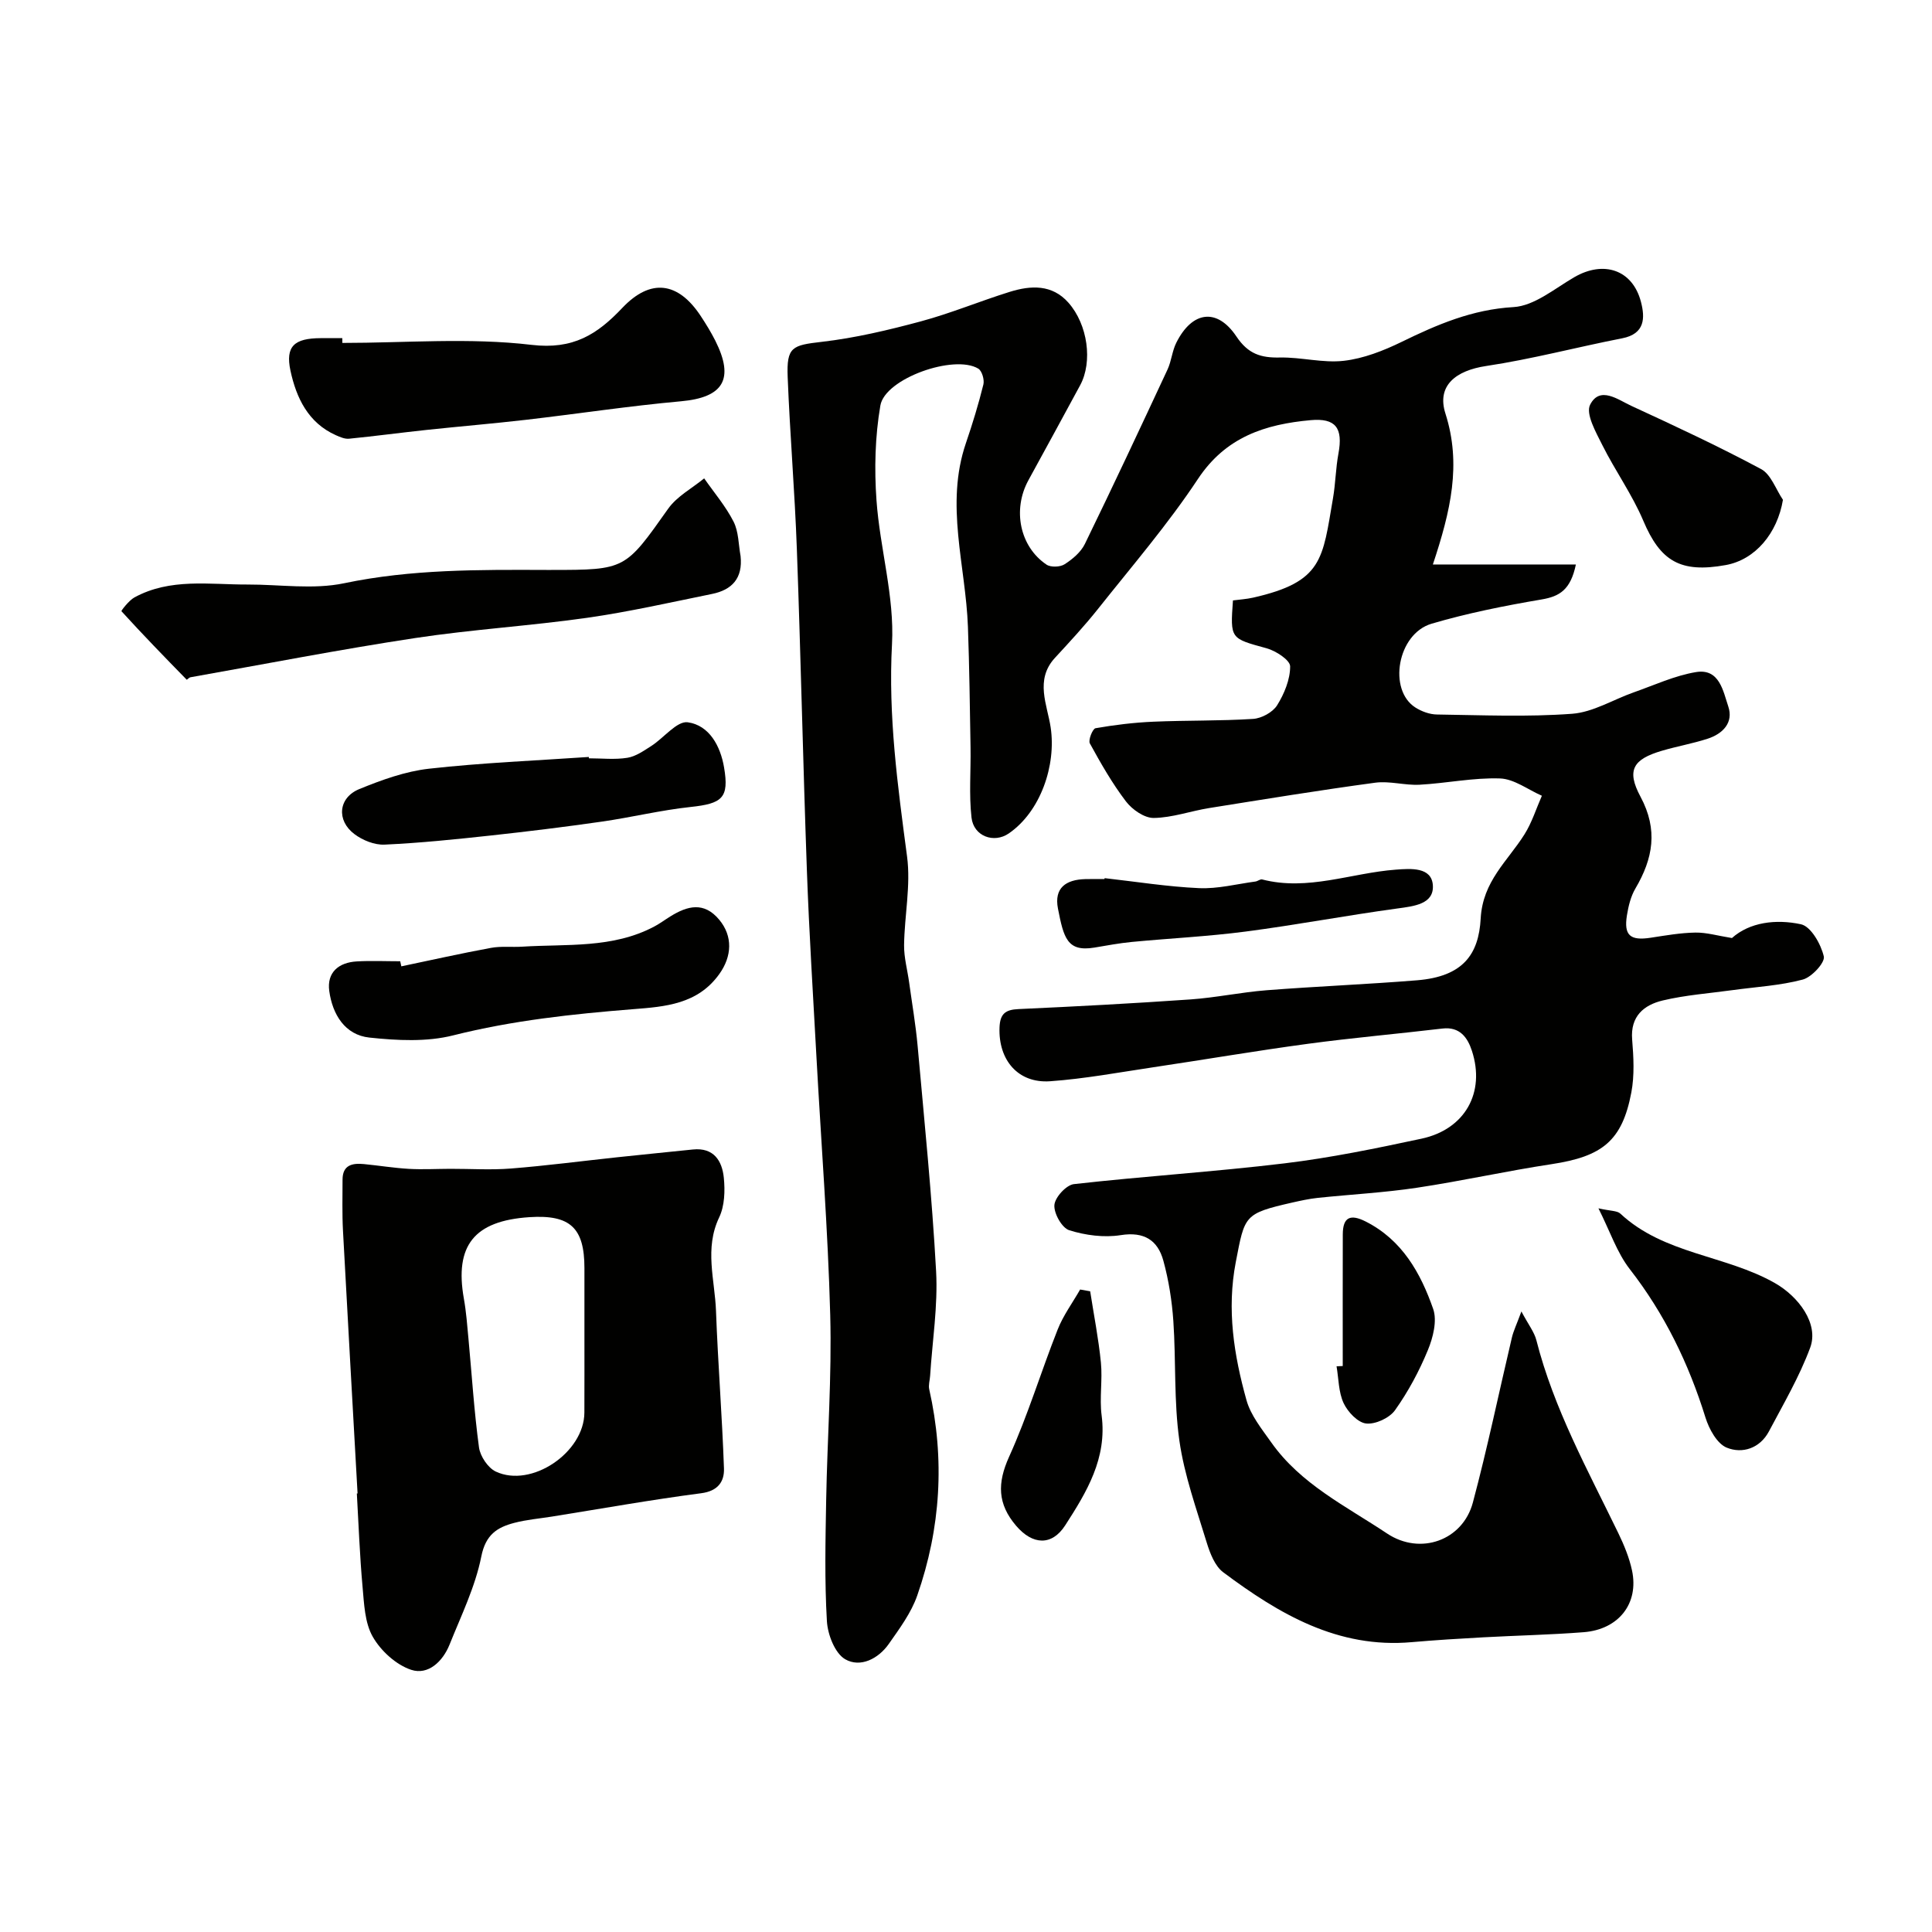 <svg enable-background="new 0 0 400 400" viewBox="0 0 400 400" xmlns="http://www.w3.org/2000/svg"><g fill="#010100"><path d="m296.66 116.87h20.54 9.07c-1.1 5.27-3.39 6.61-7.09 7.24-7.66 1.3-15.34 2.83-22.78 5.02-7.11 2.1-9.06 13.72-3.36 17.35 1.29.82 2.95 1.43 4.46 1.45 9.33.13 18.7.54 27.98-.15 4.35-.32 8.51-2.94 12.78-4.44s8.47-3.46 12.87-4.19c4.87-.81 5.62 3.94 6.69 7.11 1.13 3.35-1.13 5.67-4.29 6.69-3.09 1-6.31 1.56-9.43 2.48-5.96 1.75-7.42 3.99-4.45 9.52 3.68 6.87 2.59 12.81-1.06 19.01-.96 1.63-1.44 3.64-1.75 5.54-.67 4.16.67 5.3 4.9 4.65 3.08-.47 6.18-1.02 9.27-1.07 2.3-.04 4.62.66 7.57 1.13 3.65-3.27 9.1-3.97 14.29-2.85 2.06.45 4.14 4.11 4.73 6.66.29 1.26-2.5 4.3-4.36 4.79-4.69 1.25-9.65 1.51-14.5 2.18-4.84.67-9.76 1.02-14.5 2.15-3.88.93-6.72 3.25-6.32 8.09.3 3.63.5 7.42-.17 10.96-1.9 10.01-6 13.25-16.53 14.84-9.32 1.41-18.54 3.48-27.87 4.88-6.8 1.02-13.7 1.38-20.55 2.1-1.77.19-3.53.58-5.27.97-9.99 2.28-9.81 2.65-11.67 12.3-1.9 9.86-.39 19.28 2.21 28.61.88 3.15 3.17 5.97 5.12 8.73 6.09 8.66 15.51 13.22 23.98 18.87 6.89 4.59 15.67 1.45 17.77-6.4 3.02-11.3 5.39-22.77 8.08-34.16.32-1.36.95-2.64 1.97-5.41 1.47 2.77 2.67 4.27 3.1 5.96 3.61 14.19 10.65 26.9 16.96 39.93 1.19 2.46 2.27 5.07 2.84 7.73 1.46 6.83-2.74 12.22-10.01 12.79-6.92.54-13.86.68-20.79 1.06-4.94.27-9.88.57-14.8 1-15.31 1.36-27.49-5.84-39.04-14.47-1.72-1.29-2.73-3.93-3.41-6.14-2.12-6.97-4.64-13.94-5.66-21.1-1.16-8.15-.69-16.51-1.25-24.76-.29-4.21-.96-8.46-2.07-12.51-1.16-4.22-3.96-6.06-8.82-5.29-3.45.55-7.3.04-10.66-1.01-1.52-.48-3.21-3.49-3.08-5.22.12-1.6 2.46-4.15 4.03-4.33 14.51-1.64 29.11-2.55 43.61-4.3 9.53-1.15 18.98-3.1 28.37-5.11 9-1.93 13.26-9.55 10.43-18.2-.89-2.72-2.49-5.03-6.11-4.6-9.28 1.1-18.59 1.91-27.85 3.16-10.68 1.44-21.31 3.26-31.97 4.85-7.11 1.06-14.22 2.39-21.37 2.9-6.68.48-10.76-4.41-10.5-11.14.11-2.81 1.2-3.68 3.92-3.8 11.88-.54 23.76-1.17 35.62-2 5.27-.37 10.48-1.49 15.75-1.9 10.37-.81 20.77-1.22 31.14-2.06 9.52-.77 12.78-5.34 13.19-12.79.42-7.74 5.58-11.88 9.07-17.43 1.54-2.45 2.42-5.31 3.6-7.99-2.89-1.26-5.74-3.48-8.67-3.58-5.53-.19-11.09 1-16.66 1.3-3.04.16-6.19-.82-9.18-.42-11.49 1.55-22.93 3.42-34.38 5.25-3.85.62-7.64 2-11.48 2.05-1.94.02-4.45-1.73-5.74-3.42-2.85-3.74-5.21-7.88-7.48-12.02-.37-.68.58-3.04 1.18-3.14 3.95-.69 7.97-1.18 11.98-1.35 6.87-.3 13.77-.14 20.63-.58 1.76-.11 4.06-1.36 4.97-2.8 1.49-2.38 2.72-5.36 2.71-8.08 0-1.29-2.95-3.21-4.87-3.74-7.5-2.06-7.55-1.9-6.97-9.91 1.33-.18 2.77-.26 4.15-.57 14.5-3.28 14.39-7.98 16.56-20.57.53-3.06.56-6.21 1.13-9.27.98-5.3-.57-7.38-5.76-6.91-9.42.85-17.58 3.48-23.34 12.19-6.22 9.39-13.62 18-20.64 26.84-2.81 3.54-5.9 6.87-8.97 10.2-4.19 4.56-1.56 9.74-.87 14.39 1.17 7.82-2.07 17.41-8.68 21.95-3.06 2.1-7.27.6-7.71-3.29-.54-4.79-.12-9.68-.2-14.52-.14-8.32-.24-16.64-.54-24.96-.46-12.69-4.78-25.31-.41-38.07 1.36-3.99 2.6-8.03 3.61-12.12.24-.98-.29-2.82-1.06-3.28-4.98-3.01-19.31 2.03-20.27 7.64-1.1 6.42-1.27 13.14-.8 19.65.71 9.95 3.74 19.91 3.21 29.72-.81 14.93 1.18 29.39 3.12 44.02.79 5.98-.54 12.21-.62 18.33-.03 2.58.7 5.16 1.05 7.74.6 4.36 1.35 8.7 1.75 13.08 1.39 15.56 2.98 31.12 3.83 46.71.39 7.17-.78 14.43-1.24 21.65-.06.93-.38 1.92-.18 2.79 3.26 14.47 2.38 28.74-2.48 42.67-1.25 3.6-3.67 6.86-5.89 10.03-2.17 3.1-5.91 4.98-9.03 3.18-2.13-1.23-3.63-5.11-3.79-7.9-.49-8.33-.3-16.71-.15-25.07.23-12.77 1.18-25.55.84-38.3-.48-17.8-1.88-35.58-2.85-53.37-.7-12.86-1.52-25.73-1.98-38.6-.8-22.19-1.27-44.4-2.08-66.6-.43-11.88-1.43-23.73-1.9-35.61-.25-6.28.93-6.6 7.09-7.31 6.91-.8 13.77-2.43 20.5-4.24 6.23-1.68 12.23-4.19 18.4-6.11 4.35-1.35 8.76-1.58 12.14 2.25 4.02 4.56 5.04 12.23 2.43 17.08-3.54 6.58-7.15 13.13-10.73 19.7-3.32 6.09-1.78 13.72 3.76 17.45.88.59 2.83.52 3.75-.08 1.64-1.05 3.36-2.5 4.19-4.2 5.84-11.98 11.49-24.05 17.12-36.13.81-1.75.95-3.82 1.81-5.53 3.27-6.55 8.43-7.3 12.45-1.29 2.43 3.63 5.06 4.43 9 4.35 4.41-.09 8.91 1.18 13.24.68 4.08-.47 8.19-2.08 11.93-3.9 7.39-3.61 14.65-6.73 23.19-7.22 4.3-.25 8.5-3.81 12.57-6.18 6.09-3.54 12.08-1.57 13.82 5.09.87 3.32.85 6.63-3.88 7.55-9.42 1.84-18.72 4.32-28.19 5.74-6.18.93-10.29 4-8.4 9.87 3.34 10.5 1.08 20.11-2.61 31.22z"/><path d="m74.03 309.2c-1.01-18.13-2.05-36.26-3.02-54.4-.19-3.51-.09-7.04-.09-10.56 0-3.07 2.05-3.46 4.43-3.23 3.1.3 6.19.81 9.29.99 2.85.16 5.71 0 8.57-.01 4.19-.01 8.4.27 12.57-.06 7.35-.58 14.68-1.55 22.01-2.33 5.22-.56 10.44-1.07 15.66-1.61 4.34-.45 6.06 2.36 6.41 5.86.27 2.69.17 5.82-.96 8.19-3.09 6.47-.9 12.92-.66 19.36.4 10.88 1.27 21.75 1.65 32.63.09 2.69-1.22 4.68-4.73 5.13-10.35 1.35-20.63 3.19-30.94 4.84-2.58.41-5.21.63-7.73 1.29-3.57.93-5.94 2.44-6.84 6.96-1.25 6.28-4.17 12.24-6.58 18.26-1.4 3.48-4.42 6.36-7.93 5.21-3.13-1.03-6.29-3.92-7.96-6.84-1.67-2.91-1.8-6.85-2.12-10.38-.58-6.41-.81-12.86-1.18-19.29.04 0 .09 0 .15-.01zm46.97-32.7c0-4.65 0-9.31 0-13.96 0-8.34-2.96-11.09-11.38-10.54-11.45.75-15.53 5.87-13.58 16.88.49 2.73.69 5.51.95 8.28.7 7.51 1.17 15.04 2.18 22.51.25 1.83 1.85 4.23 3.47 5 7.39 3.48 18.32-3.96 18.35-12.21.02-5.32.01-10.64.01-15.96z"/><path d="m153.33 115.14c.48 4.58-1.77 6.99-5.91 7.83-8.6 1.75-17.18 3.7-25.86 4.94-11.83 1.68-23.79 2.4-35.6 4.19-15.56 2.36-31.02 5.37-46.52 8.12-.29.05-.74.55-.78.51-4.57-4.67-9.12-9.36-13.52-14.19-.08-.09 1.55-2.23 2.69-2.85 7.42-4.05 15.51-2.64 23.42-2.67 6.69-.02 13.61 1.08 20.02-.27 13.9-2.91 27.85-2.8 41.86-2.75h1c15.42 0 15.29-.09 24.21-12.68 1.82-2.57 4.93-4.21 7.45-6.28 2.07 2.97 4.47 5.78 6.09 8.97 1.06 2.09 1.01 4.74 1.45 7.13z"/><path d="m70.88 71c13.08 0 26.28-1.13 39.18.4 8.63 1.02 13.59-2.17 18.77-7.64 5.85-6.18 11.56-5.46 16.27 1.7 1.07 1.63 2.1 3.3 2.98 5.04 4.04 8.02 1.67 11.79-7.08 12.58-10.74.97-21.42 2.6-32.14 3.84-6.84.79-13.7 1.36-20.54 2.09-5.35.57-10.69 1.29-16.04 1.82-.88.09-1.88-.34-2.73-.72-5.77-2.57-8.21-7.78-9.41-13.35-1.09-5.1.81-6.72 6.24-6.75 1.5-.01 2.99 0 4.49 0 0 .32.01.66.01.99z"/><path d="m83.09 200.07c6.18-1.29 12.34-2.68 18.55-3.82 2.09-.39 4.3-.12 6.45-.25 9.26-.59 18.76.41 27.4-4.19 1.15-.61 2.2-1.4 3.32-2.09 3.52-2.18 6.94-3.09 10.09.69 2.85 3.41 2.65 7.57.05 11.22-4.48 6.3-11.23 6.79-17.87 7.31-12.54 1-24.96 2.33-37.24 5.42-5.49 1.39-11.62 1.07-17.35.46-5.11-.54-7.66-4.84-8.32-9.64-.53-3.86 1.95-5.92 5.71-6.13 2.98-.17 5.98-.03 8.98-.03.08.34.16.7.23 1.05z"/><path d="m121.92 157c2.67 0 5.38.31 7.98-.11 1.75-.28 3.41-1.47 4.97-2.46 2.58-1.66 5.29-5.2 7.52-4.89 4.48.62 6.78 4.96 7.52 9.35 1.08 6.34-.38 7.49-6.97 8.19-6.16.66-12.22 2.15-18.36 3.03-7.6 1.09-15.22 2.03-22.85 2.86-7.35.8-14.72 1.56-22.1 1.9-2.07.1-4.54-.89-6.24-2.17-3.79-2.84-3.35-7.56 1.02-9.34 4.63-1.89 9.51-3.66 14.43-4.21 10.98-1.23 22.04-1.67 33.07-2.43 0 .1.01.19.01.28z"/><path d="m330.94 250.17c2.47.57 3.85.46 4.54 1.1 9.03 8.43 21.78 8.56 32 14.38 4.87 2.77 9.14 8.4 7.3 13.37-2.23 6.01-5.53 11.64-8.54 17.33-1.87 3.52-5.51 4.69-8.74 3.37-2.01-.82-3.66-3.86-4.4-6.23-3.47-11.17-8.45-21.45-15.68-30.74-2.65-3.42-4.07-7.79-6.48-12.58z"/><path d="m369.14 103.48c-1.16 6.95-5.75 12.41-11.84 13.51-9.43 1.71-13.55-.84-17.08-9.19-2.3-5.43-5.82-10.34-8.47-15.64-1.33-2.66-3.5-6.48-2.53-8.37 2.02-3.96 5.77-1.03 8.53.24 9.04 4.17 18.08 8.38 26.85 13.08 2.06 1.09 3.06 4.19 4.54 6.37z"/><path d="m228.7 181.81c6.52.73 13.03 1.78 19.57 2.07 3.86.17 7.77-.85 11.65-1.37.48-.06.99-.53 1.39-.43 9.47 2.45 18.47-1.35 27.69-2.03 3.07-.23 7.44-.59 7.66 3.28.22 3.85-3.88 4.29-7.34 4.76-10.5 1.43-20.93 3.41-31.44 4.78-7.81 1.02-15.71 1.4-23.56 2.15-2.6.25-5.17.74-7.75 1.17-5.63.93-6.35-2.04-7.53-8.07-.84-4.31 1.67-6 5.63-6.11 1.33-.04 2.66-.01 4-.01.02-.06.03-.12.03-.19z"/><path d="m225.71 267.35c.76 4.91 1.73 9.8 2.22 14.74.36 3.62-.32 7.36.15 10.96 1.16 8.88-3.1 15.87-7.55 22.77-2.78 4.3-6.76 4.04-10.14.09-3.88-4.54-3.94-8.84-1.46-14.32 3.87-8.54 6.59-17.59 10.05-26.33 1.15-2.92 3.08-5.53 4.65-8.28.7.12 1.39.25 2.08.37z"/><path d="m278 282.82c0-9.08-.02-18.17.01-27.25.01-3.57 1.55-4.28 4.74-2.67 7.56 3.83 11.37 10.66 13.97 18.09.86 2.45-.02 5.94-1.1 8.55-1.79 4.35-4.07 8.59-6.79 12.42-1.15 1.62-4.06 2.97-5.99 2.76-1.73-.19-3.81-2.4-4.66-4.22-1.06-2.27-1.02-5.06-1.46-7.62.43-.02.86-.04 1.28-.06z"/></g></svg>